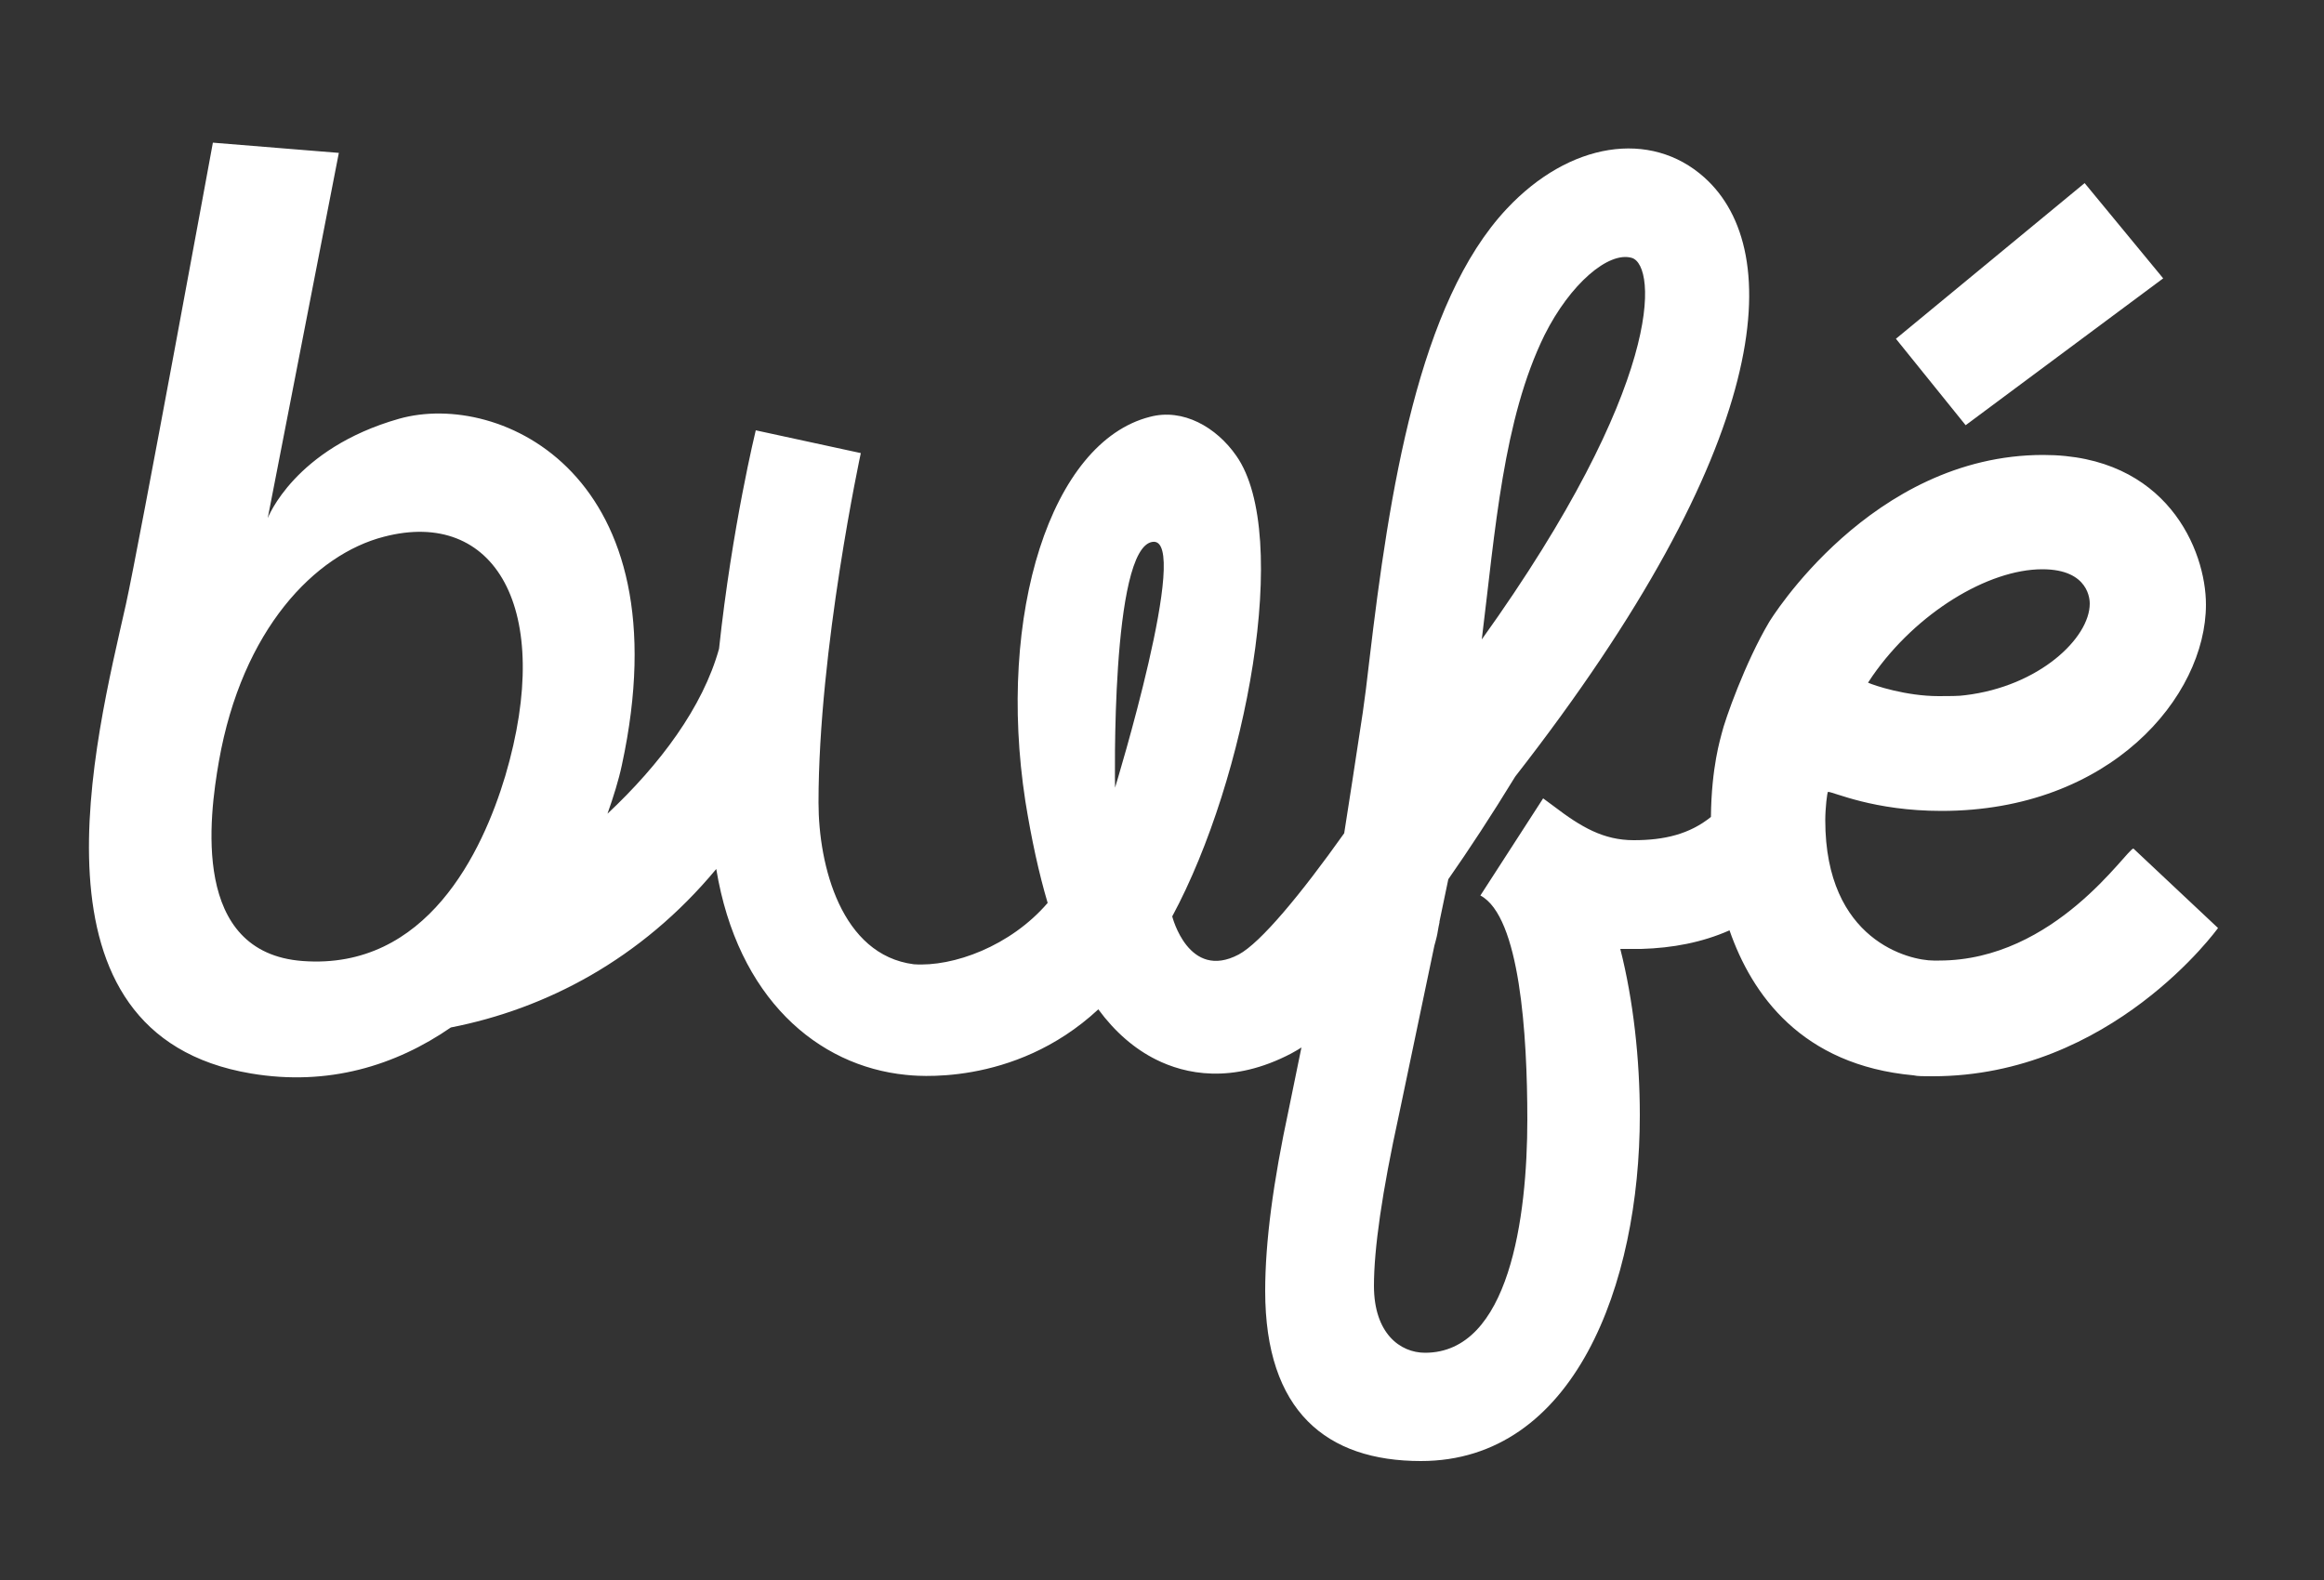 <?xml version="1.0" encoding="utf-8"?>
<!-- Generator: Adobe Illustrator 25.2.3, SVG Export Plug-In . SVG Version: 6.00 Build 0)  -->
<svg version="1.1" xmlns="http://www.w3.org/2000/svg" xmlns:xlink="http://www.w3.org/1999/xlink" x="0px" y="0px"
	 viewBox="0 0 500 340" style="enable-background:new 0 0 500 340;" xml:space="preserve">
<rect x="0" y="0" width="500" height="340" fill="#333333" stroke="none"/>
<style type="text/css">
	.st0{display:none;}
	.st1{display:inline;}
	.st2{fill:#FFFFFF;}
</style>
<g id="Layer_1" class="st0">
	<rect x="-0.3" y="0.2" class="st1" width="500" height="340"/>
</g>
<g id="Layer_2">
	<g>
		<path class="st2" d="M459,182.6c-1.4,0-16.8,24.1-41.8,24.1H416c-5.1,0-23.3-4.2-23.3-30.2c0-2.5,0.4-6.1,0.6-6.1
			c1.2,0,9.8,4.1,24.4,4.1c36.3,0,56.9-24.6,56.9-44.4c0-11.7-8.4-32.2-35-32.2c-37.1,0-58.9,35.8-59,36c-5.1,8.6-9.5,21-10.2,24
			c-0.2,0.9-2.2,7.1-2.3,17.9c-4.6,3.7-10,5-16.6,5c-6.5,0-11.3-2.8-17.2-7.3l-2.3-1.7l-13.5,20.9c8.5,4.5,10.1,29.9,10.1,48.2
			c0,21.1-3.9,50.2-22,50.2c-5.4,0-11-4.2-11-14.4c0-7.9,1.7-20,5.4-36.9l7.6-36.3c0.2-0.6,0.3-1.2,0.5-1.9c0.2-0.8,0.3-1.8,0.6-3.1
			c0-0.1,0-0.1,0-0.2l1.9-9.1c4.4-6.3,9.2-13.6,14.4-22.1c55.6-71.3,58.3-113.1,40.7-128.9c-11.6-10.4-29.1-7.6-42.5,6.7
			c-19,20.2-25.3,60.8-29.6,97.3c-0.5,4.5-1,8.3-1.4,11.1c-1.7,11.2-3,19.7-4,26c-9.3,13.1-18,23.6-22.7,26.1
			c-10.8,5.7-14.3-8.2-14.3-8.2c16-29.7,25.7-82.1,13.8-99.1c-4.3-6.2-11.5-10.3-18.6-8.4c-21.3,5.4-33,42.5-26.8,82.7
			c1.3,8.1,2.9,15.5,4.8,21.9c-8,9.3-20.3,13.8-28.8,13.2c-15.6-2-20.5-21.2-20.5-34.8c0-33,9.1-75.2,9.1-75.2l-22.6-4.9
			c0,0-5.1,20.8-7.9,47c-3.5,12.6-12.7,24.9-24,35.5c1.3-3.7,2.4-7.2,3.1-10.5c13.5-62.5-26.2-80.6-47.9-74.5
			c-22.6,6.4-28.3,21.4-28.3,21.4l15.3-78.6l-27.1-2.2c0,0-15.9,86.6-18.7,99.3c-6.6,29.4-23.1,92.6,26.9,101
			c16.6,2.8,31.1-1.7,43-9.9c20.4-4,40.9-14.6,57.1-34.1c4.6,27.8,21.8,42.4,40.8,44.3v0c1.1,0.1,23.1,2.9,41.4-14.1
			c3.6,4.9,7.8,8.5,12.4,10.8c6.2,3.1,16.3,5.4,29.1-1.3c0.5-0.3,1.3-0.7,2.2-1.3l-2.7,13.2c-3.4,15.8-5.1,28.7-5.1,39.2
			c0,25.9,13.2,36.6,33.5,36.6c33,0,47.1-38,47.1-74.4c0-12.1-1.4-24.8-4.2-35.8h4.5c6.8-0.2,13.1-1.4,19-4
			c4.8,13.8,15.5,29,39.6,31.2c0.8,0.2,2.2,0.2,4.1,0.2c38.5,0,61.4-31.9,61.4-31.9L459,182.6z M402.9,145.4
			c9.4-13.5,24.8-22.9,36.5-22.9c10.2,0,10.2,6.8,10.2,7.4c0,7.4-10.9,17.8-26.8,19.7c-1.2,0.2-3.7,0.2-5.7,0.2
			c-7,0-13.9-2.3-15.2-2.9L402.9,145.4z M65.1,206.8c-24-1.8-20.1-31-18-43c5-28.4,20.7-44.5,35.5-48.3
			c23.7-6.2,36.8,15.3,26.1,51.5C103.8,183.3,91.8,208.8,65.1,206.8z M239.9,169.5c0,0-1-51.8,8.1-52.9
			C256.4,115.5,239.9,169.5,239.9,169.5z M332.3,72.1c5.5-11,13.8-18.1,18.8-16.6c5.4,1.7,7,27.2-32.3,82.1
			C321.7,114.1,323.4,90.2,332.3,72.1z"/>
		<polygon class="st2" points="465.4,59.9 448.5,39.4 407.9,72.9 422.9,91.5 		"/>
	</g>
</g>
</svg>
